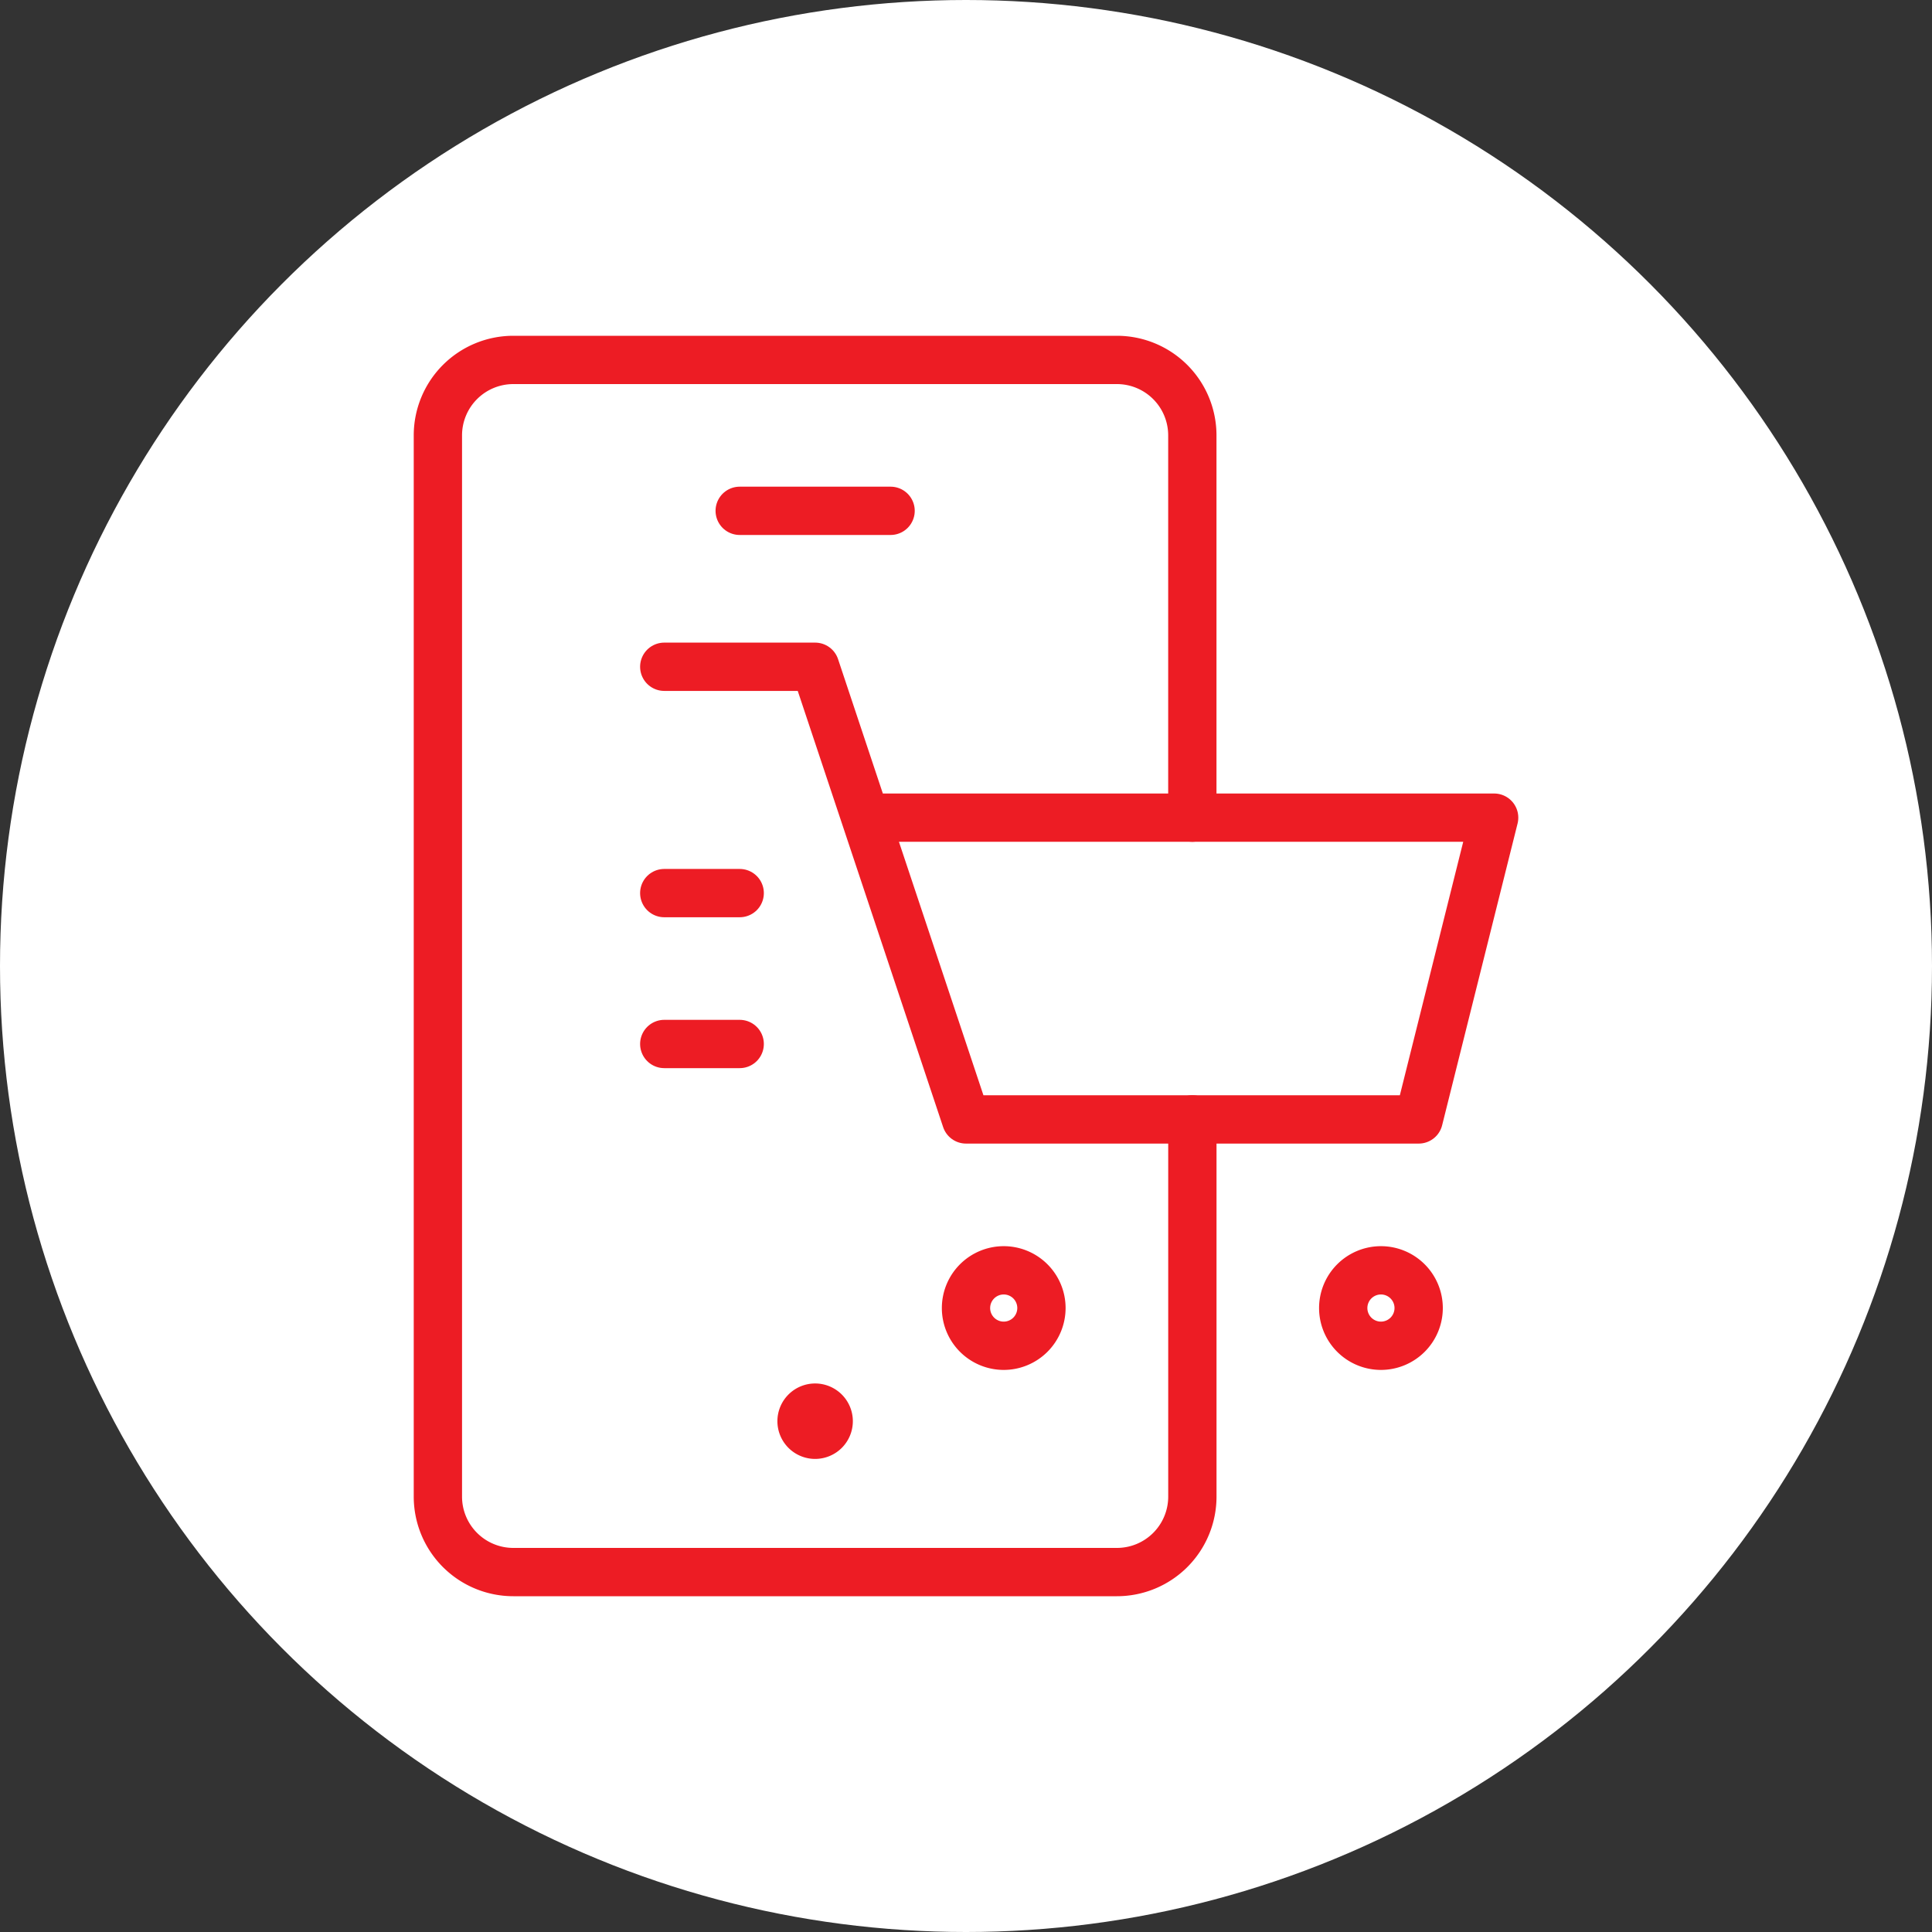 <svg xmlns="http://www.w3.org/2000/svg" xmlns:xlink="http://www.w3.org/1999/xlink" width="60" height="60" viewBox="0 0 60 60">
  <rect x="0" y="0" width="60" height="60" fill="#333333" stroke="none"/>
  <defs>
    <clipPath id="clip-path">
      <path id="path2667" d="M0-682.665H39.987v39.987H0Z" transform="translate(0 682.665)"/>
    </clipPath>
  </defs>
  <g id="Group_28533" data-name="Group 28533" transform="translate(6940 -10296)">
    <circle id="Ellipse_1200" data-name="Ellipse 1200" cx="30" cy="30" r="30" transform="translate(-6940 10296)" fill="#fff"/>
    <g id="g2661" transform="translate(-6929.993 10988.672)">
      <g id="g2663" transform="translate(0 -682.665)">
        <g id="g2665" transform="translate(0 0)" clip-path="url(#clip-path)">
          <g id="g2671" transform="translate(3.593 1.171)">
            <path id="path2673" d="M-376.569-379.08v11.715a2.343,2.343,0,0,1-2.343,2.343h-18.744A2.343,2.343,0,0,1-400-367.365v-32.958a2.343,2.343,0,0,1,2.343-2.343h18.744a2.343,2.343,0,0,1,2.343,2.343v11.871" transform="translate(399.999 402.666)" fill="none" stroke="#ed1c24" stroke-linecap="round" stroke-linejoin="round" stroke-miterlimit="10" stroke-width="1.5"/>
          </g>
          <g id="g2675" transform="translate(12.965 5.857)">
            <path id="path2677" d="M0,0H4.686" fill="none" stroke="#ed1c24" stroke-linecap="round" stroke-linejoin="round" stroke-miterlimit="10" stroke-width="1.5"/>
          </g>
          <g id="g2679" transform="translate(14.136 32.958)">
            <path id="path2681" d="M-37.657-18.828a1.172,1.172,0,0,1-1.171,1.171A1.172,1.172,0,0,1-40-18.828,1.172,1.172,0,0,1-38.828-20a1.172,1.172,0,0,1,1.171,1.171" transform="translate(40 20)" fill="#ed1c24"/>
          </g>
          <g id="g2683" transform="translate(10.622 10.7)">
            <path id="path2685" d="M0,0H4.686L9.372,14.058H23.43l2.343-9.372H6.248" fill="none" stroke="#ed1c24" stroke-linecap="round" stroke-linejoin="round" stroke-miterlimit="10" stroke-width="1.5"/>
          </g>
          <g id="g2687" transform="translate(19.993 29.444)">
            <path id="path2689" d="M-37.657-18.828a1.172,1.172,0,0,1-1.171,1.171A1.172,1.172,0,0,1-40-18.828,1.172,1.172,0,0,1-38.828-20,1.172,1.172,0,0,1-37.657-18.828Z" transform="translate(40 20)" fill="none" stroke="#ed1c24" stroke-linecap="round" stroke-linejoin="round" stroke-miterlimit="10" stroke-width="1.5"/>
          </g>
          <g id="g2691" transform="translate(31.708 29.444)">
            <path id="path2693" d="M-37.657-18.828a1.172,1.172,0,0,1-1.171,1.171A1.172,1.172,0,0,1-40-18.828,1.172,1.172,0,0,1-38.828-20,1.172,1.172,0,0,1-37.657-18.828Z" transform="translate(40 20)" fill="none" stroke="#ed1c24" stroke-linecap="round" stroke-linejoin="round" stroke-miterlimit="10" stroke-width="1.5"/>
          </g>
          <g id="g2695" transform="translate(10.622 17.729)">
            <path id="path2697" d="M0,0H2.343" fill="none" stroke="#ed1c24" stroke-linecap="round" stroke-linejoin="round" stroke-miterlimit="10" stroke-width="1.5"/>
          </g>
          <g id="g2699" transform="translate(10.622 22.415)">
            <path id="path2701" d="M0,0H2.343" fill="none" stroke="#ed1c24" stroke-linecap="round" stroke-linejoin="round" stroke-miterlimit="10" stroke-width="1.5"/>
          </g>
        </g>
      </g>
    </g>
  </g>
</svg>
